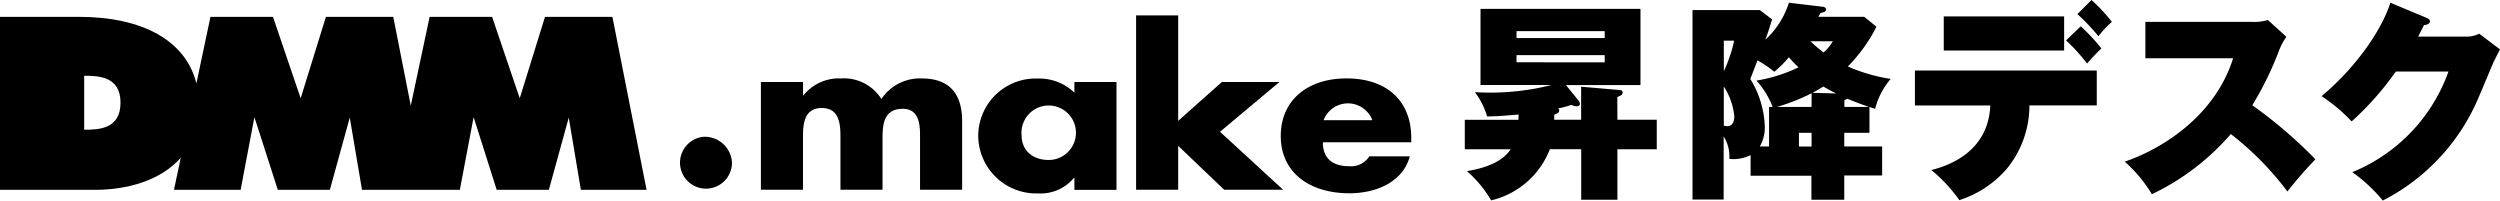 <svg xmlns="http://www.w3.org/2000/svg" width="299.151" height="24"><g data-name="レイヤー 1"><path data-name="パス 472" d="m65.215 2.015-3.022 9.746-3.309-9.746H51.41l-2.257 10.627-2.095-10.627H39l-3.022 9.746-3.315-9.746h-7.48L23.5 9.983c-1.263-5.087-6.375-7.968-14.086-7.968H0v20.7h11.408c3.667 0 7.767-1.043 10.22-3.838l-.811 3.838h7.978l1.647-8.7 2.8 8.693h6.23l2.382-8.638 1.462 8.645h11.71l1.647-8.7 2.76 8.693h6.246l2.377-8.638 1.451 8.645h7.862l-4.09-20.7ZM10.073 15.523V9.066c1.723 0 4.347.071 4.347 3.213s-2.543 3.244-4.347 3.244Z"/><path data-name="パス 473" d="M110.279 9.384a5.547 5.547 0 0 0-4.81 2.463 5.306 5.306 0 0 0-4.84-2.463 5.46 5.46 0 0 0-4.483 2.015h-.055V9.812h-5.042v12.894h5.037v-6.16c0-1.43 0-3.621 2.246-3.621s2.236 2.191 2.236 3.621v6.16h5.037v-6.16c0-1.511.086-3.526 2.408-3.526 2.131 0 2.08 2.181 2.08 3.526v6.16h5.037v-8.22c-.01-2.967-1.251-5.102-4.851-5.102Z"/><path data-name="パス 474" d="M128.562 11.081a6.1 6.1 0 0 0-4.4-1.682 6.875 6.875 0 0 0-7.107 6.86 6.945 6.945 0 0 0 7.167 6.885 5.188 5.188 0 0 0 4.286-1.859h.055v1.435h5.037V9.812h-5.037Zm-3.072 8.061c-2.045 0-3.239-1.259-3.239-2.891a3.259 3.259 0 1 1 3.239 2.891Z"/><path data-name="パス 475" d="M153.096 9.811h-6.885l-5.228 4.649V1.843h-5.037v20.862h5.037v-5.253l5.5 5.253h7.053l-7.55-6.936Z"/><path data-name="パス 476" d="M161.114 9.383c-4.619 0-7.857 2.589-7.857 6.885 0 4.447 3.526 6.86 8.22 6.86 3.234 0 6.417-1.38 7.218-4.422h-4.84a2.584 2.584 0 0 1-2.408 1.184c-2.075 0-3.153-1.007-3.153-2.866h10.577v-.478c.02-4.393-2.831-7.163-7.757-7.163Zm-2.735 5a3.118 3.118 0 0 1 5.833 0Z"/><path data-name="パス 477" d="M84.189 16.369a3.109 3.109 0 1 0 3.4 3.093 3.261 3.261 0 0 0-3.4-3.093Z"/><path data-name="パス 478" d="M193.531 11.61c.479-.2.63-.277.63-.529s-.176-.3-.579-.327l-4.382-.378v3.954h-3.222v-.6c.428-.176.6-.277.6-.529a.267.267 0 0 0-.126-.227 12.758 12.758 0 0 0 1.587-.428 1.39 1.39 0 0 0 .63.176c.176 0 .378-.076.378-.3a.6.6 0 0 0-.151-.378l-1.511-1.864h8.915V1.058h-19.14v9.116h8.487a29.717 29.717 0 0 1-7.3.907 32.27 32.27 0 0 1-1.864-.05 8.728 8.728 0 0 1 1.461 2.9c1.259 0 2.518-.126 3.778-.227 0 .227-.025.378-.025.63h-6.419v3.524h5.49c-.957 1.461-2.921 2.241-5.238 2.619a13.891 13.891 0 0 1 2.9 3.5 9.991 9.991 0 0 0 7.026-6.12h3.752v6.044h4.332v-6.043h4.709V14.33h-4.709Zm-12.063-7.883h10.552v.831h-10.552Zm0 3.727v-.856h10.552v.86Z"/><path data-name="パス 479" d="M223.701 15.89v-3.1a5.38 5.38 0 0 0 .68.227 8.819 8.819 0 0 1 1.864-3.576 20.3 20.3 0 0 1-5.132-1.486 18.852 18.852 0 0 0 3.425-4.76l-1.466-1.184h-5.485c.1-.176.126-.2.252-.453.2-.05.68-.126.68-.4s-.277-.327-.428-.353l-4.03-.478a10.154 10.154 0 0 1-2.821 4.432c.478-1.31.6-1.763.806-2.443l-1.461-1.108h-8.058v22.669h3.727v-7.558a4.524 4.524 0 0 1 .68 2.695 4.634 4.634 0 0 0 2.544-.453v2.468h7.278V23.9h3.929V21h4.533v-3.473h-4.533V15.89Zm-3-3.9c.227-.1.252-.126.353-.176 1.259.529 2.04.781 2.569.982h-2.921Zm-1.385-7.051a5.093 5.093 0 0 1-1.108 1.335 15.613 15.613 0 0 1-1.561-1.335Zm-13.045-.076h1.239a16.81 16.81 0 0 1-1.234 3.652Zm.378 10.225a1.471 1.471 0 0 1-.378-.05V10.35a7.9 7.9 0 0 1 1.259 3.6c-.02.6-.2 1.158-.881 1.158Zm5.037-2.292v4.731h-1.108a4.533 4.533 0 0 0 .6-2.367 11.584 11.584 0 0 0-1.738-5.717c.126-.3.73-1.864.856-2.216a13 13 0 0 1 2.015 1.36 12.653 12.653 0 0 0 1.743-1.738c.176.2.479.554 1.158 1.209a18.5 18.5 0 0 1-5.037 1.587 9.982 9.982 0 0 1 1.939 3.148Zm5.087 4.735h-1.511V15.89h1.511Zm0-4.735h-4.155a23.344 23.344 0 0 0 4.155-1.637Zm.126-1.687a39.38 39.38 0 0 0 1.284-.756c.5.3.932.529 1.536.831Z"/><path data-name="長方形 785" d="M232.591 1.964h14.405v4.08h-14.405z"/><path data-name="パス 480" d="m248.983 3.148-1.76 1.687a21.36 21.36 0 0 1 2.518 2.77 24.517 24.517 0 0 1 1.712-1.813 22.971 22.971 0 0 0-2.47-2.644Z"/><path data-name="パス 481" d="m250.27 0-1.687 1.687a25.116 25.116 0 0 1 2.518 2.644 11.586 11.586 0 0 1 1.612-1.712A20.058 20.058 0 0 0 250.27 0Z"/><path data-name="パス 482" d="M229.141 12.617h9.016c-.151 3.9-2.619 6.6-7.051 7.731a18.293 18.293 0 0 1 3.349 3.6 12.592 12.592 0 0 0 5.616-3.677 11.937 11.937 0 0 0 2.77-7.656h8.06V8.437h-21.76Z"/><path data-name="パス 483" d="M269.51 12.591a38.658 38.658 0 0 0 3.173-6.472 7.384 7.384 0 0 1 .907-1.712l-2.216-2.015a5.581 5.581 0 0 1-1.909.227h-12.748v4.356h10.5c-2.392 7.555-9.494 11.207-12.97 12.365a16.683 16.683 0 0 1 3.249 3.9 28.916 28.916 0 0 0 9.444-7.2 35.76 35.76 0 0 1 6.774 6.875 48.945 48.945 0 0 1 3.349-3.853 55 55 0 0 0-7.553-6.471Z"/><path data-name="パス 484" d="M296.663 4.029a3.244 3.244 0 0 1-1.587.353h-5.721c.2-.4.353-.68.705-1.385.2 0 .705-.1.705-.453 0-.227-.227-.327-.378-.4L286.03.327c-.907 2.921-3.775 7.45-8.235 11.182a19.034 19.034 0 0 1 3.6 3.022 35.257 35.257 0 0 0 5.289-5.969h6.3A20.389 20.389 0 0 1 281.475 20.6a18.7 18.7 0 0 1 3.652 3.4 24.587 24.587 0 0 0 11.559-12.567c.252-.554 1.435-3.425 1.687-3.979.5-1.007.529-1.083.781-1.536Z"/></g></svg>